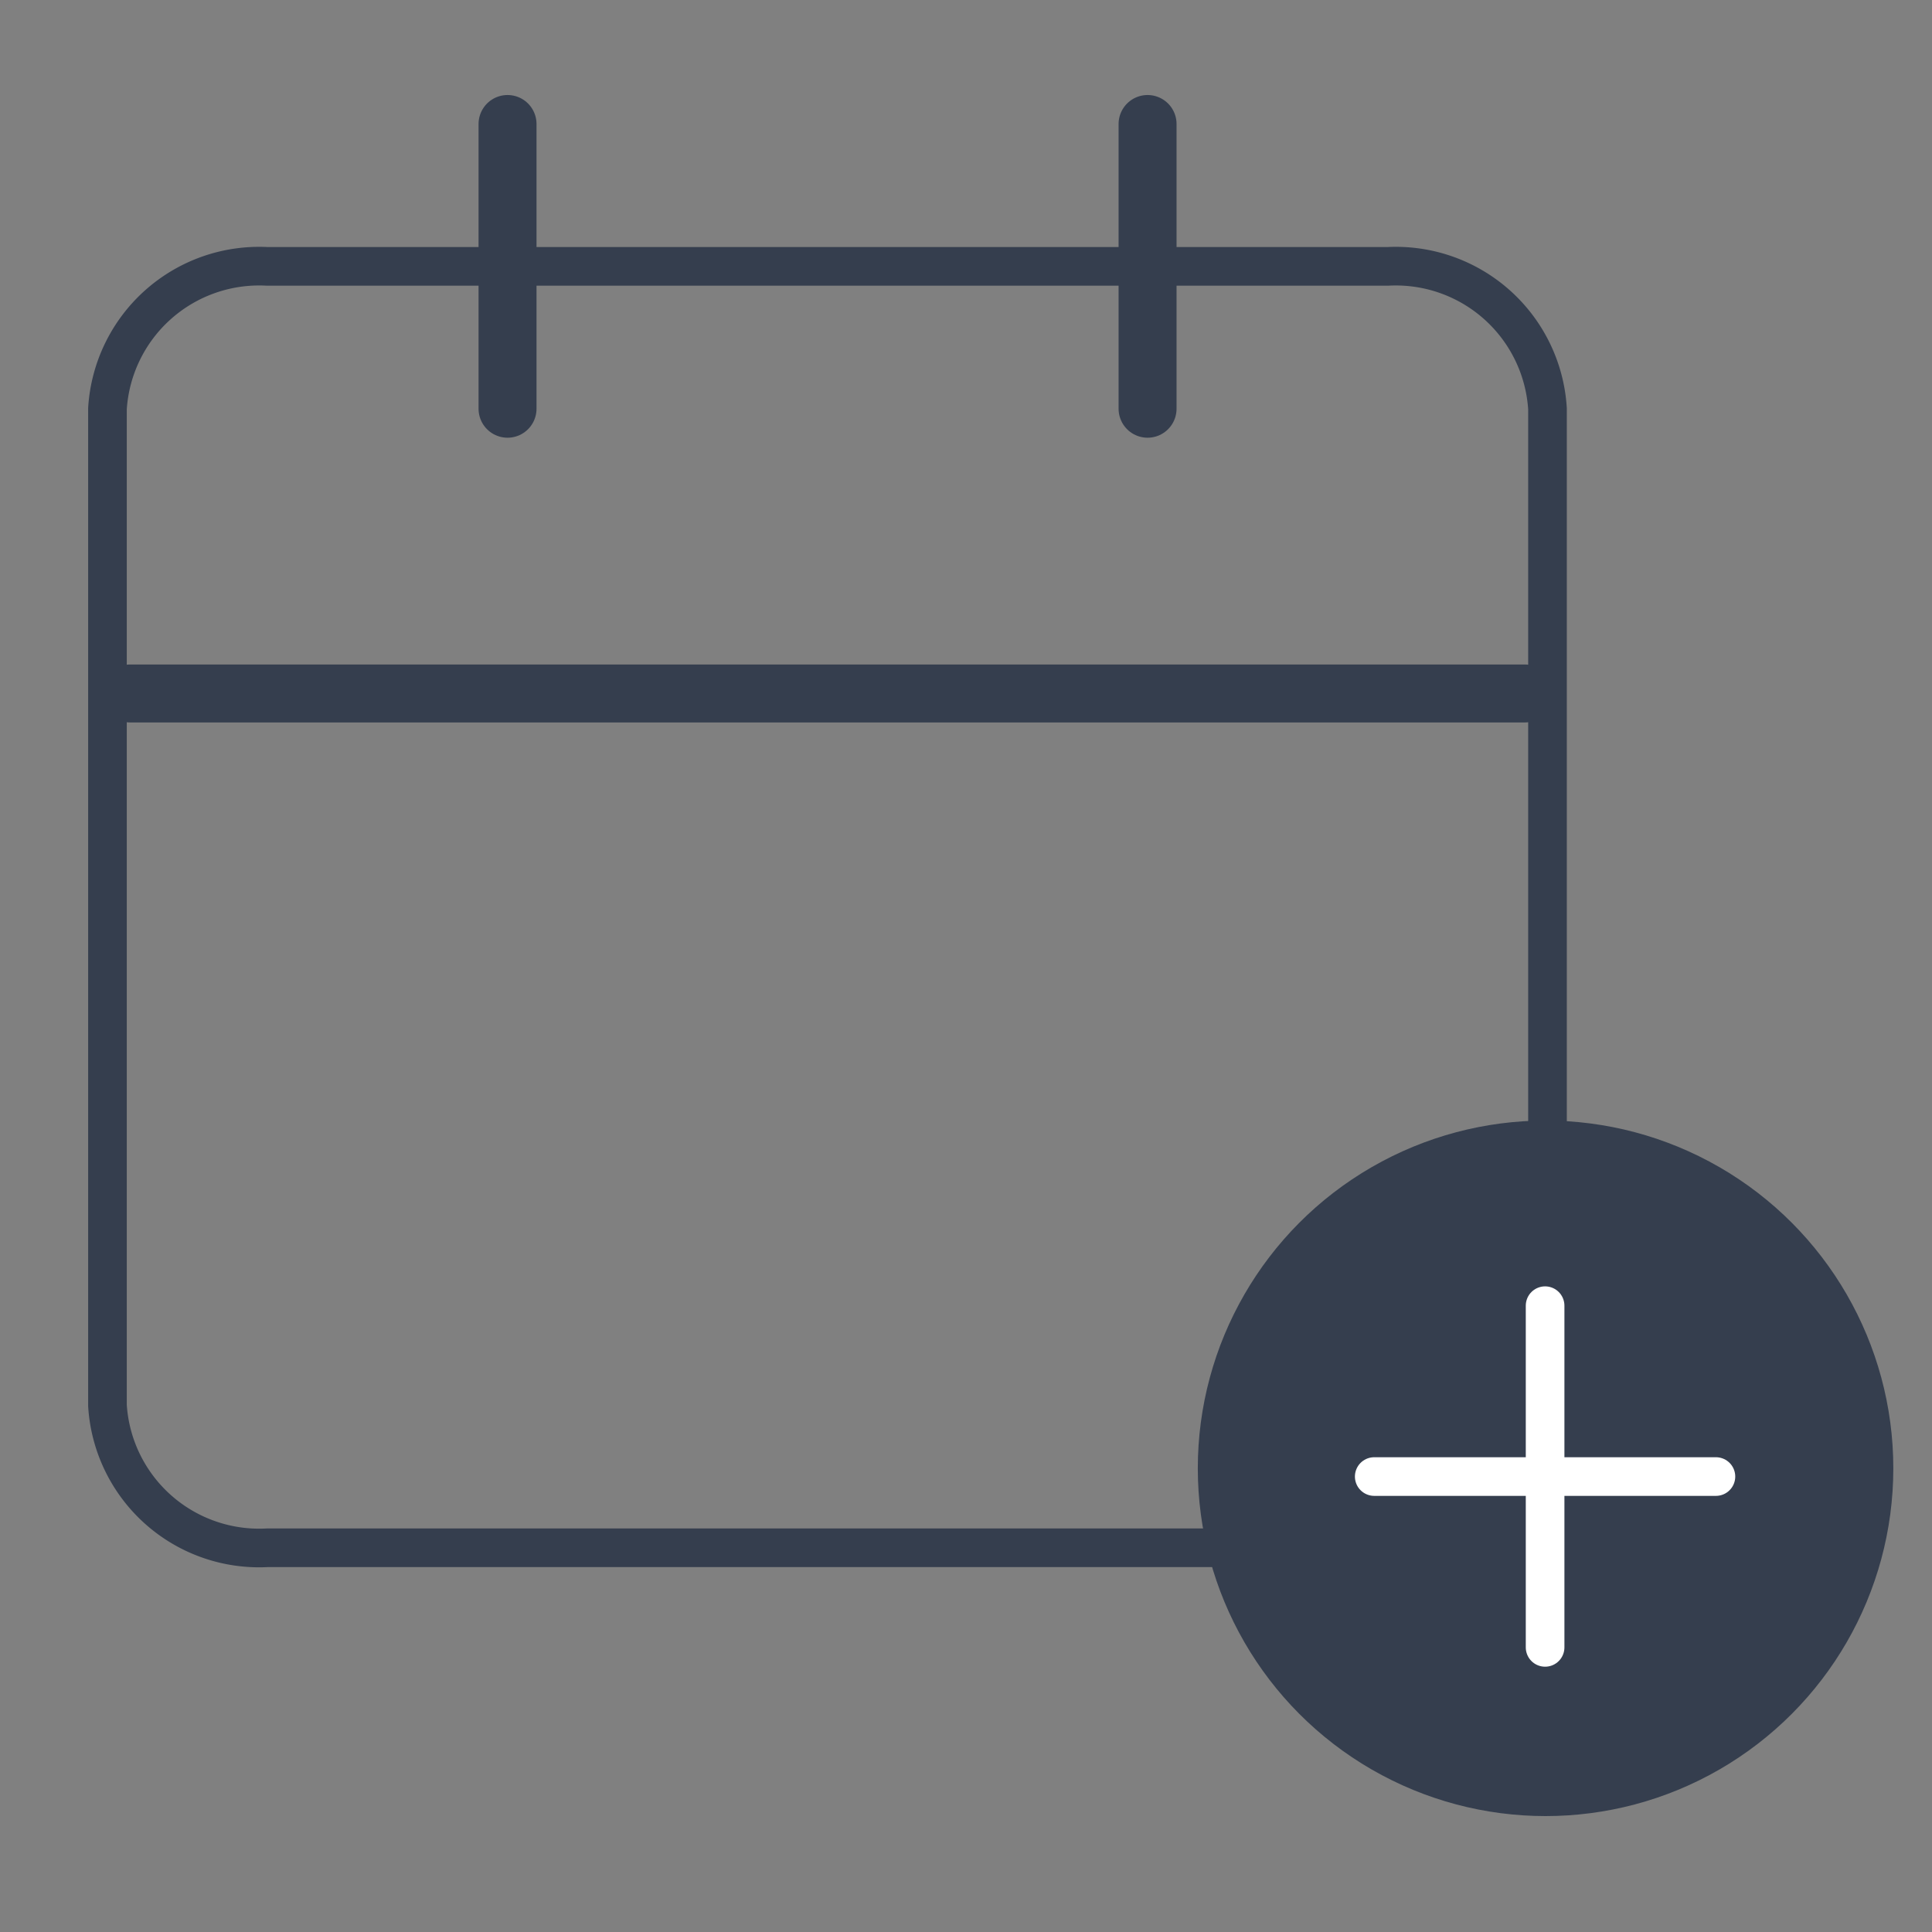 <svg id="グループ_28028" data-name="グループ 28028" xmlns="http://www.w3.org/2000/svg" width="50" height="50" viewBox="0 0 50 50">
  <rect x="0" y="0" width="50" height="50" fill="#808080" stroke="none"/>
  <rect id="長方形_24700" data-name="長方形 24700" width="50" height="50" fill="none"/>
  <g id="グループ_27958" data-name="グループ 27958" transform="translate(2.781 3.209)">
    <g id="グループ_27964" data-name="グループ 27964">
      <path id="パス_2354" data-name="パス 2354" d="M3,7.685A3.933,3.933,0,0,1,7.141,4H36.127a3.933,3.933,0,0,1,4.141,3.685V33.477a3.933,3.933,0,0,1-4.141,3.685H7.141A3.933,3.933,0,0,1,3,33.477Z" transform="translate(-3 -0.315)" fill="none" stroke="#353e4e" stroke-linecap="round" stroke-linejoin="round" stroke-width="1"/>
      <path id="パス_2355" data-name="パス 2355" d="M3,10H39.09" transform="translate(-2.411 4.738)" fill="none" stroke="#353e4e" stroke-linecap="round" stroke-linejoin="round" stroke-width="1.5"/>
      <path id="パス_2356" data-name="パス 2356" d="M16,2V9.369" transform="translate(10.918 -2)" fill="none" stroke="#353e4e" stroke-linecap="round" stroke-linejoin="round" stroke-width="1.5"/>
      <path id="パス_2357" data-name="パス 2357" d="M8,2V9.369" transform="translate(2.354 -2)" fill="none" stroke="#353e4e" stroke-linecap="round" stroke-linejoin="round" stroke-width="1.5"/>
    </g>
    <g id="グループ_27834" data-name="グループ 27834" transform="translate(28.218 25.791)">
      <circle id="楕円形_149" data-name="楕円形 149" cx="9" cy="9" r="9" fill="#353e4e"/>
      <g id="グループ_27833" data-name="グループ 27833" transform="translate(4.566 4.791)">
        <path id="パス_2358" data-name="パス 2358" d="M0,0V8.843" transform="translate(8.843 4.422) rotate(90)" fill="none" stroke="#fff" stroke-linecap="round" stroke-linejoin="round" stroke-width="1"/>
        <path id="パス_2359" data-name="パス 2359" d="M0,0V8.843" transform="translate(4.422 8.843) rotate(180)" fill="none" stroke="#fff" stroke-linecap="round" stroke-linejoin="round" stroke-width="1"/>
      </g>
    </g>
  </g>
</svg>
